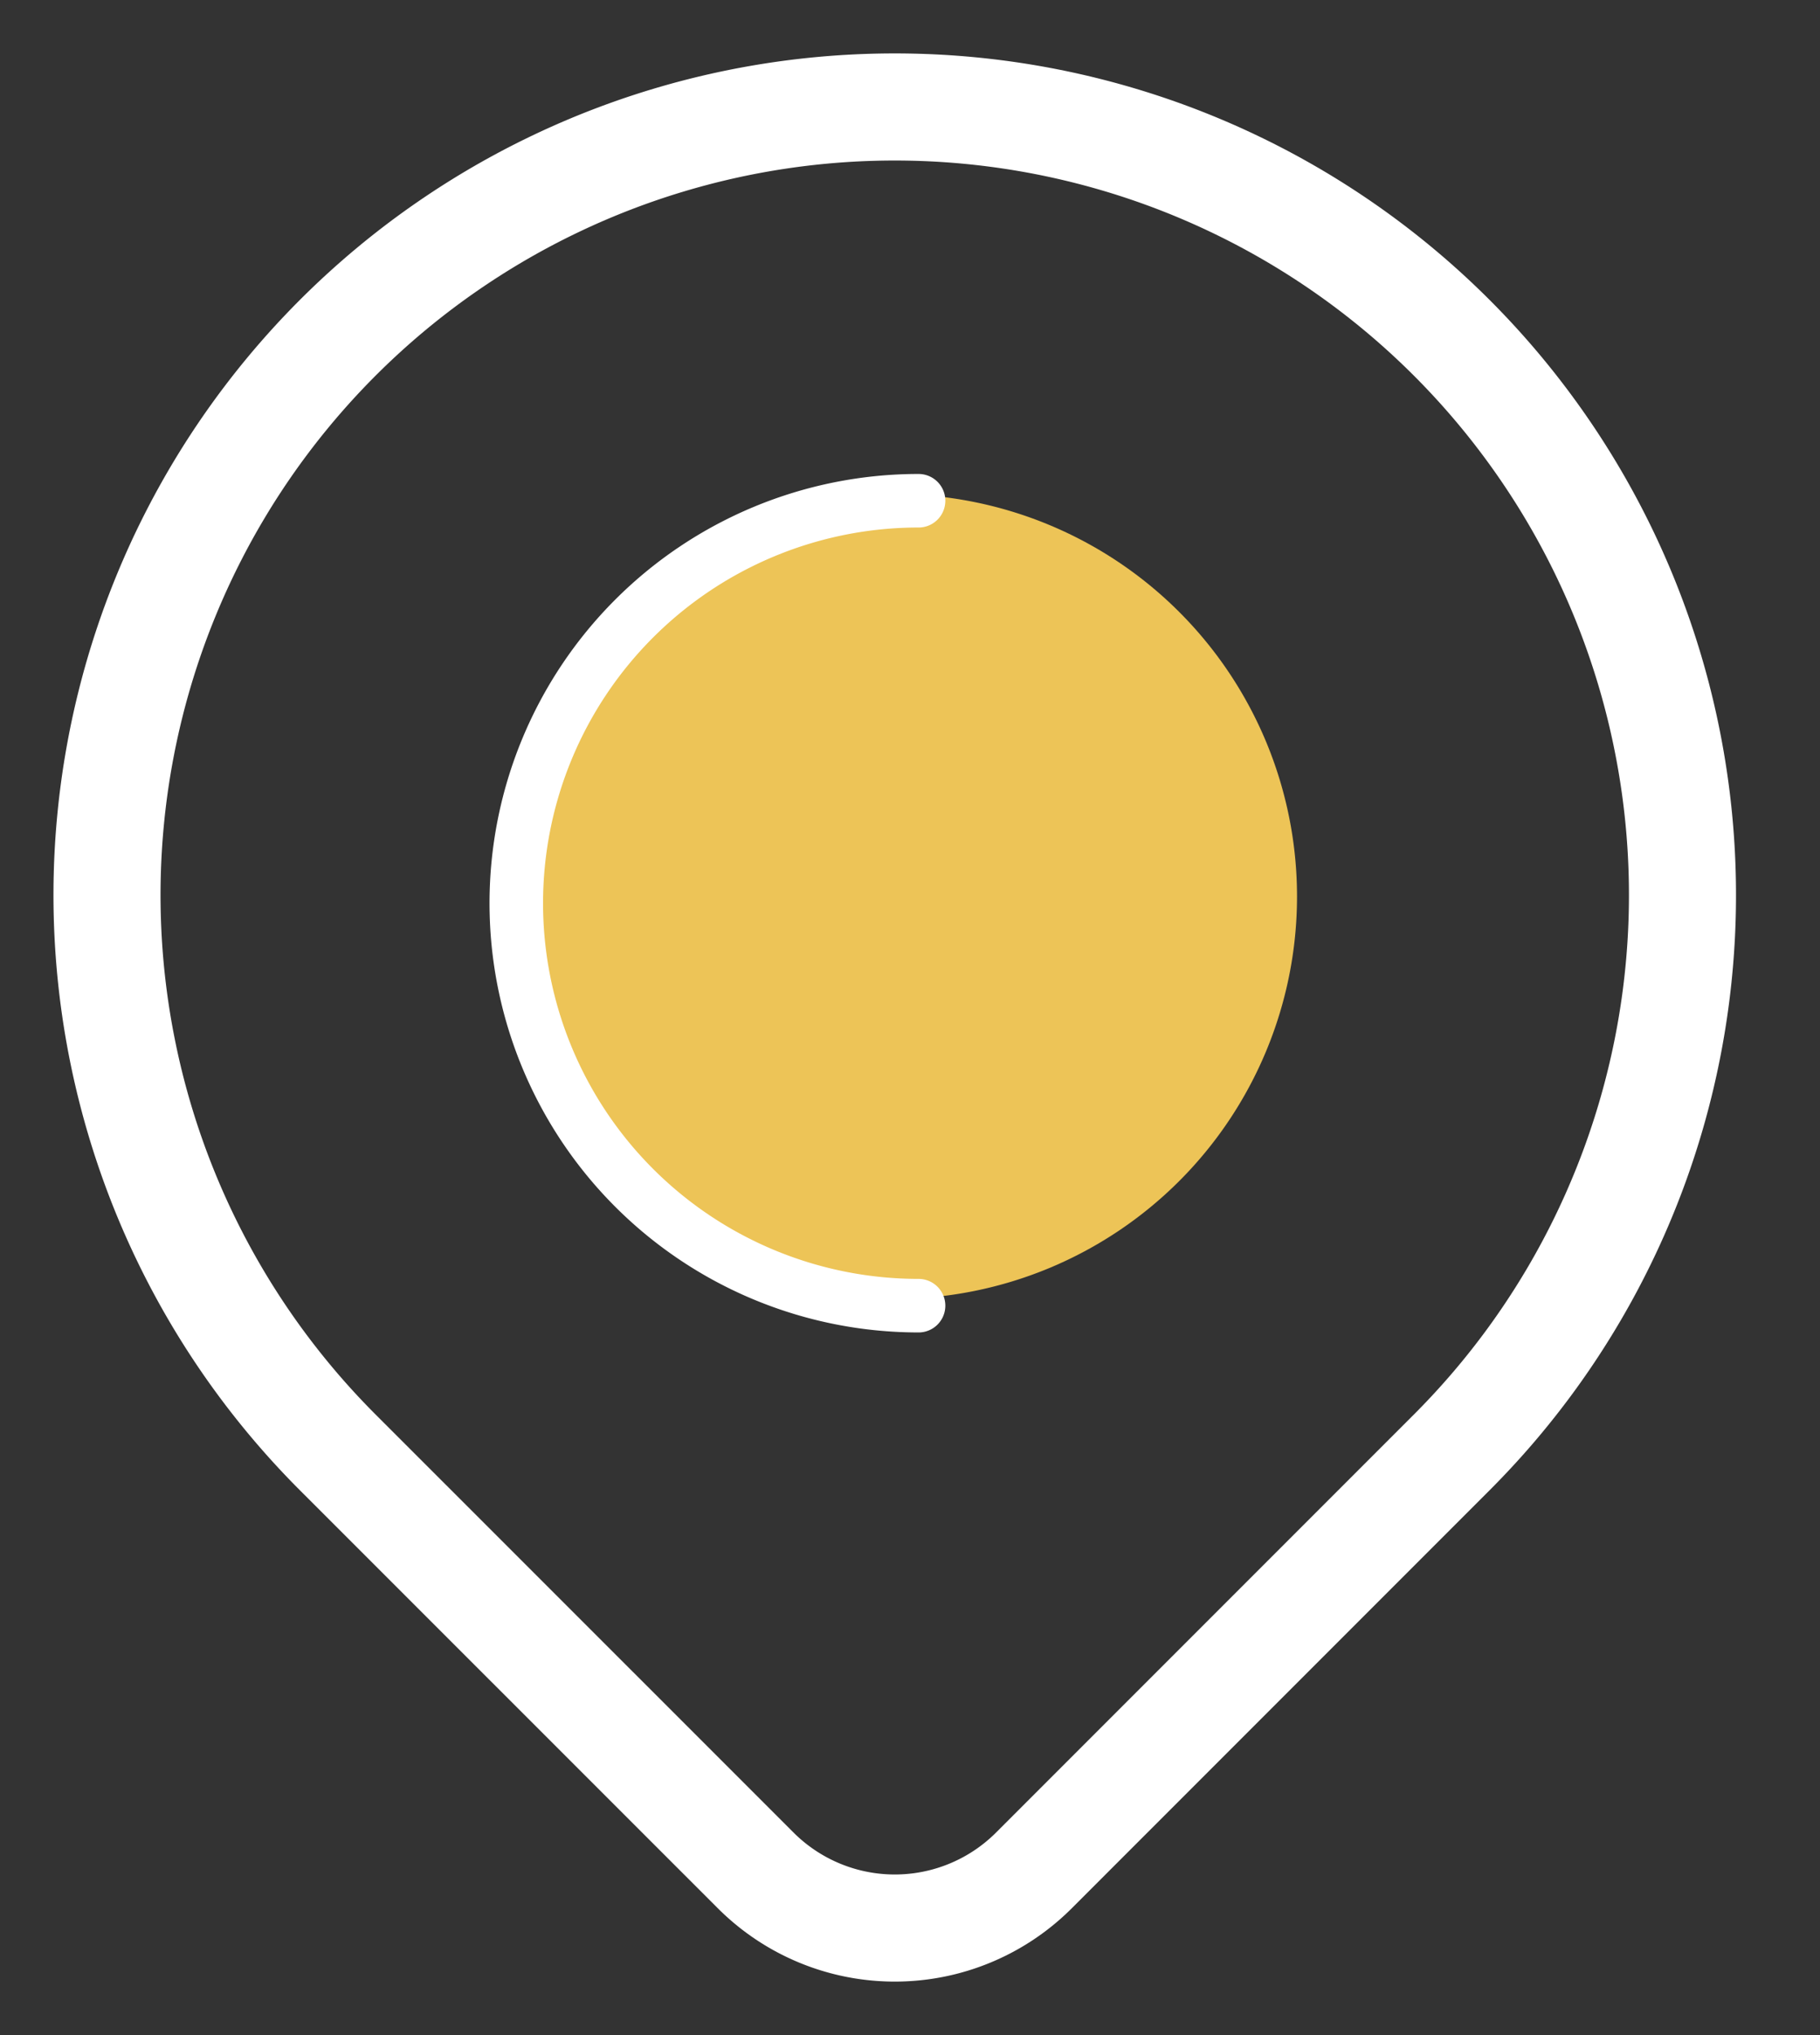 <svg width="17" height="19" xmlns="http://www.w3.org/2000/svg"><rect width="100%" height="100%" fill="#333333" stroke="none"/><g fill="none" fill-rule="evenodd"><path d="M12.115 8.37a3.757 3.757 0 1 1-7.514 0 3.757 3.757 0 0 1 7.514 0" fill="#EDC457"/><path d="M8.58 12.19a3.757 3.757 0 1 1 0-7.515" stroke="#FFF" stroke-width=".5" stroke-linecap="round"/><path d="m13.56 13.56-3.902 3.902a1.838 1.838 0 0 1-2.6 0L3.155 13.56a7.358 7.358 0 1 1 10.405 0Z" stroke="#FFF" stroke-linecap="round"/></g></svg>
